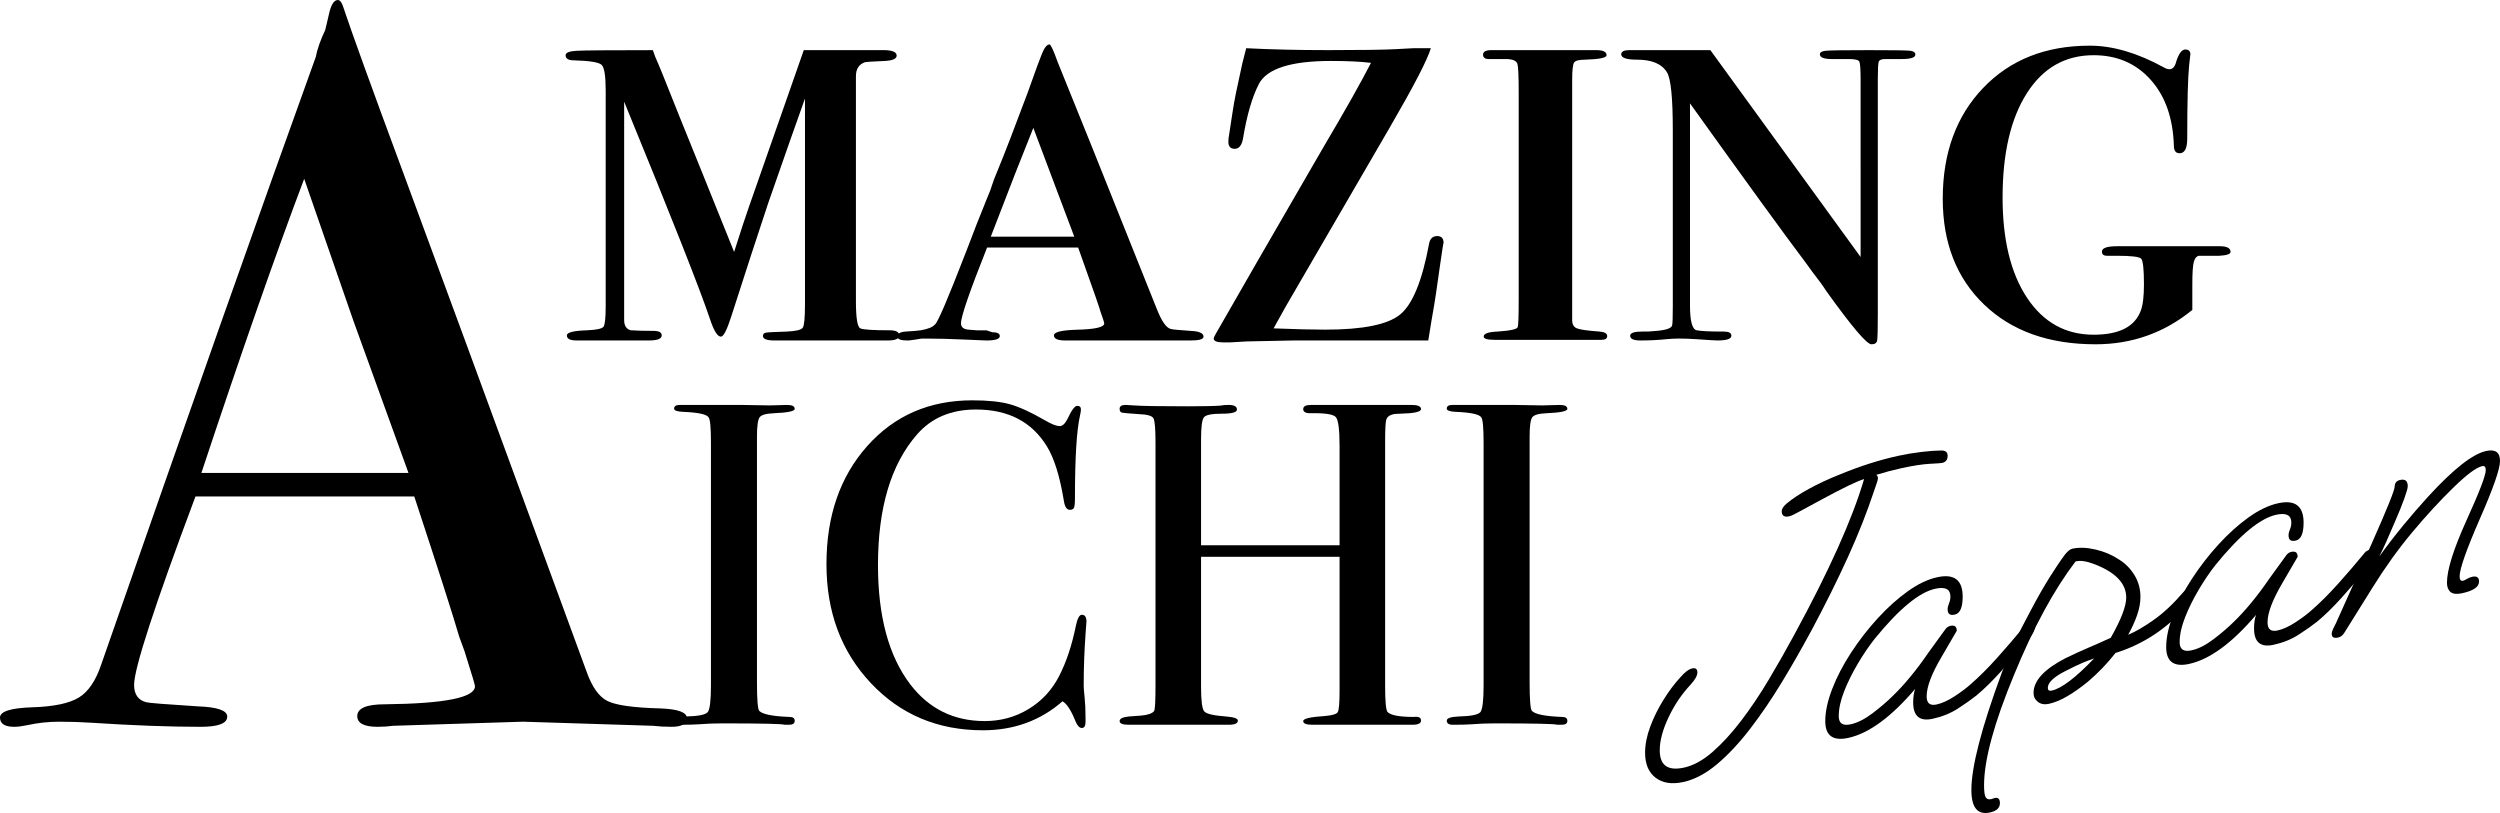 <?xml version="1.0" encoding="UTF-8"?>
<svg id="_レイヤー_2" data-name="レイヤー_2" xmlns="http://www.w3.org/2000/svg" width="220.99" height="71.866" viewBox="0 0 220.99 71.866">
  <g id="layout">
    <g>
      <g>
        <g>
          <path d="M79.486,29.646c0,.301-.337.45-1.013.45.149,0-.038,0-.563,0h-9.455c-.676,0-1.013-.131-1.013-.394,0-.164.084-.262.253-.296.169-.033.797-.065,1.886-.098.788-.037,1.247-.15,1.379-.339.131-.188.197-.886.197-2.094V8.709c-.675,1.877-1.764,4.972-3.264,9.286-.864,2.589-1.952,5.929-3.265,10.018-.375,1.163-.675,1.745-.9,1.745-.301,0-.619-.507-.957-1.52-.864-2.589-3.396-9.005-7.598-19.248v19.3c0,.489.188.79.563.902.525.038,1.2.056,2.026.056.487,0,.732.132.732.396,0,.301-.375.451-1.126.451h-6.416c-.563,0-.844-.15-.844-.45,0-.262.6-.412,1.801-.45.825-.037,1.303-.141,1.435-.31.131-.169.197-.778.197-1.829V7.978c0-1.275-.122-2.026-.366-2.251-.245-.225-1.061-.356-2.448-.394-.488,0-.731-.15-.731-.45,0-.225.318-.356.957-.394.638-.037,2.889-.056,6.754-.056l.225.619c.188.413.431.995.731,1.745l1.349,3.377c.375.939,1.012,2.515,1.912,4.729l2.968,7.367c.57-1.797,1.008-3.128,1.312-3.99l4.847-13.846h6.749c.975-.037,1.462.122,1.462.478,0,.284-.357.443-1.069.478-.976.038-1.557.076-1.745.113-.526.188-.788.601-.788,1.238v19.867c0,1.501.131,2.308.394,2.42.262.113,1.126.169,2.589.169.562,0,.844.15.844.45Z"/>
          <path d="M106.389,29.759c0,.225-.375.338-1.125.338h-11.087c-.676,0-1.013-.149-1.013-.448,0-.297.675-.465,2.026-.503,1.613-.037,2.42-.223,2.42-.558,0-.074-.113-.428-.338-1.062-.076-.297-.506-1.546-1.294-3.745l-.675-1.9h-8.048c-1.539,3.865-2.308,6.098-2.308,6.698,0,.338.225.526.675.563l.732.056h.844l.506.169c.45,0,.675.114.675.341,0,.26-.394.39-1.182.39-.113,0-.779-.028-1.998-.084-1.22-.056-2.299-.084-3.236-.084h-.506l-.507.084-.619.084h-.112c-.6,0-.9-.113-.9-.339,0-.263.244-.413.731-.451.675-.037,1.125-.075,1.351-.113.638-.113,1.05-.281,1.238-.507.225-.113,1.144-2.257,2.758-6.433.638-1.692,1.257-3.272,1.858-4.739.225-.526.375-.921.45-1.185.075-.264.225-.659.45-1.185.638-1.542,1.538-3.875,2.703-6.997l.848-2.363.39-1.015c.225-.563.45-.844.675-.844.111,0,.355.526.73,1.576,1.126,2.739,4.033,9.981,8.723,21.725.45,1.163.881,1.783,1.294,1.857.112.038.713.094,1.802.169.712.038,1.069.207,1.069.507ZM94.962,20.922l-3.62-9.617c-.912,2.25-2.166,5.456-3.761,9.617h7.381Z"/>
          <path d="M127.606,21.485c0-.15-.113.563-.338,2.139l-.338,2.364c-.075.526-.207,1.314-.394,2.364-.113.675-.207,1.258-.282,1.745h-11.932l-4.108.084-1.463.084h-.619c-.563,0-.844-.113-.844-.338,0-.075.056-.206.169-.394l.225-.394c1.538-2.702,4.633-8.067,9.285-16.097,1.951-3.301,3.359-5.796,4.223-7.485-.9-.113-2.082-.169-3.545-.169-3.527,0-5.647.675-6.36,2.026-.601,1.163-1.069,2.777-1.407,4.84-.112.601-.357.901-.731.901s-.563-.206-.563-.619c0-.225.019-.412.056-.563l.282-1.857c.112-.75.225-1.388.337-1.914l.338-1.576c.112-.6.3-1.388.562-2.364,2.176.113,4.596.169,7.261.169,2.889,0,4.858-.028,5.909-.084l1.576-.084h1.576c-.301,1.021-1.506,3.345-3.613,6.973l-9.223,15.875c-.224.413-.58,1.053-1.065,1.916,1.95.076,3.47.113,4.559.113,3.339,0,5.553-.45,6.642-1.351,1.087-.901,1.932-2.964,2.533-6.191.075-.487.318-.732.731-.732.375,0,.563.207.563.619Z"/>
          <path d="M142.071,29.702c0,.225-.169.338-.507.338h-9.455c-.639,0-.957-.098-.957-.293,0-.26.413-.406,1.238-.439,1.125-.076,1.717-.208,1.773-.397.056-.188.084-1.001.084-2.438V8.224c0-1.474-.038-2.333-.113-2.579-.076-.245-.357-.387-.844-.425h-1.688c-.337,0-.506-.131-.506-.394s.244-.394.731-.394c-.038,0,.075,0,.338,0h8.949c.6,0,.9.15.9.45,0,.225-.638.357-1.914.394-.526,0-.844.084-.957.253-.113.169-.169.685-.169,1.548v21.218c0,.376.141.619.422.732.282.113.947.207,1.998.281.45.038.676.169.676.394Z"/>
          <path d="M169.311,4.826c0,.263-.413.394-1.238.394h-1.407c-.338,0-.535.076-.591.226-.057.151-.084.66-.084,1.527v20.748c0,1.358-.02,2.149-.057,2.375-.038.225-.207.339-.507.339-.413,0-1.747-1.574-4.001-4.723-.261-.413-.671-.978-1.23-1.694-.075-.113-.281-.395-.617-.847-1.876-2.49-5.273-7.167-10.191-14.034v17.848c0,1.398.197,2.134.591,2.21.394.076,1.116.113,2.167.113h.225c.451,0,.676.123.676.368,0,.281-.414.42-1.238.42-.15,0-.77-.038-1.857-.113-.563-.037-1.069-.056-1.52-.056-.375,0-.751.019-1.125.056-.713.075-1.483.113-2.308.113-.601,0-.901-.14-.901-.42,0-.244.356-.368,1.069-.368h.507l.731-.056c.901-.076,1.37-.245,1.407-.511.037-.15.056-.698.056-1.644v-15.587c0-2.833-.169-4.534-.506-5.101-.45-.755-1.333-1.134-2.646-1.134-.938,0-1.407-.158-1.407-.475,0-.246.244-.369.731-.369h7.148l13.282,18.288V7.077c0-.937-.038-1.482-.112-1.632-.076-.149-.375-.225-.9-.225h-1.52c-.713,0-1.07-.14-1.07-.42,0-.175.178-.28.535-.315.356-.035,1.622-.053,3.799-.053,2.063,0,3.264.017,3.602.049.337.033.506.148.506.345Z"/>
          <path d="M197.17,22.273c0,.188-.338.301-1.013.338h-1.801c-.188.038-.329.207-.422.507-.094.301-.141.976-.141,2.026v2.251c-2.477,2.026-5.329,3.039-8.555,3.039-4.128,0-7.411-1.17-9.849-3.51-2.439-2.34-3.658-5.458-3.658-9.352,0-4.043,1.19-7.31,3.574-9.8,2.382-2.49,5.524-3.735,9.427-3.735,2.026,0,4.202.638,6.529,1.914.187.113.356.169.506.169.3,0,.507-.244.619-.732.225-.675.487-1.013.788-1.013s.45.15.45.45c0-.075-.038.244-.113.957-.112,1.089-.168,3.246-.168,6.472,0,.864-.226,1.294-.676,1.294-.337,0-.506-.225-.506-.675-.076-2.439-.76-4.38-2.054-5.825-1.294-1.444-2.974-2.167-5.037-2.167-2.515,0-4.484,1.124-5.91,3.37-1.427,2.246-2.139,5.316-2.139,9.208,0,3.744.722,6.702,2.167,8.873,1.444,2.171,3.405,3.256,5.882,3.256,2.251,0,3.639-.707,4.165-2.122.188-.484.282-1.265.282-2.344,0-1.34-.084-2.094-.253-2.261s-.873-.251-2.111-.251h-.9c-.301,0-.45-.123-.45-.369,0-.317.45-.475,1.351-.475h9.062c.638,0,.957.169.957.507Z"/>
        </g>
        <g>
          <path d="M70.249,63.72c0,.231-.164.346-.49.346h-.408c-.164-.081-2.015-.122-5.554-.122-.681,0-1.361.027-2.042.081-.354.027-.899.041-1.634.041-.354,0-.531-.122-.531-.366,0-.217.353-.339,1.058-.366,1.084-.027,1.722-.156,1.912-.387.189-.231.285-1.013.285-2.347v-21.462c0-1.333-.068-2.081-.206-2.244-.165-.272-.92-.435-2.266-.489-.522-.023-.783-.119-.783-.287,0-.215.165-.323.494-.323h5.555c.411,0,1.207.014,2.387.041l1.563-.041c.438,0,.659.116.659.347,0,.206-.612.334-1.834.385-.695.027-1.12.149-1.272.366-.153.217-.229.787-.229,1.708v21.722c0,1.546.069,2.387.206,2.522.302.299,1.194.475,2.676.529.302,0,.454.116.454.346Z"/>
          <path d="M96.039,54.954c0-.027-.027.339-.082,1.098-.109,1.519-.163,3.038-.163,4.556,0,.19.026.536.081,1.037.054.502.082,1.105.082,1.81v.366c0,.352-.109.529-.325.529-.218,0-.407-.203-.57-.61-.38-.949-.759-1.532-1.139-1.749-1.953,1.708-4.299,2.563-7.038,2.563-3.986,0-7.289-1.389-9.905-4.17-2.617-2.779-3.925-6.285-3.925-10.515,0-4.257,1.2-7.735,3.6-10.434,2.4-2.698,5.498-4.048,9.295-4.048,1.383,0,2.488.116,3.315.346.827.231,1.851.699,3.071,1.403.596.353,1.044.529,1.343.529.244,0,.474-.217.691-.651.352-.759.637-1.139.854-1.139s.326.109.326.325c0,.109-.027.285-.082.529-.298,1.302-.447,3.742-.447,7.322,0,.515-.041.814-.122.895s-.19.122-.325.122c-.271,0-.448-.257-.529-.773-.353-2.169-.854-3.783-1.505-4.841-1.329-2.169-3.417-3.254-6.265-3.254-2.196,0-3.932.732-5.207,2.197-2.306,2.631-3.458,6.482-3.458,11.553,0,4.529.949,8.041,2.848,10.536,1.654,2.17,3.851,3.254,6.59,3.254,1.41,0,2.698-.352,3.865-1.058,1.166-.705,2.067-1.674,2.705-2.909.637-1.234,1.132-2.718,1.485-4.454.135-.651.311-.976.529-.976.271,0,.407.203.407.61Z"/>
          <path d="M125.612,63.7c0,.244-.256.366-.768.366h-8.839c-.538,0-.807-.108-.807-.325s.629-.365,1.888-.446c.669-.053,1.058-.168,1.165-.344.107-.175.161-.805.161-1.886v-11.846h-12.244v11.512c0,1.22.094,1.939.285,2.156.189.217.827.366,1.912.447.705.055,1.058.177,1.058.366,0,.244-.271.366-.813.366h-8.827c-.543,0-.813-.108-.813-.325s.271-.351.813-.406c.352-.027.718-.054,1.098-.081.596-.054.977-.189,1.139-.406.082-.135.122-.894.122-2.275v-21.447c0-1.218-.061-1.936-.183-2.153-.122-.216-.549-.338-1.281-.365-.841-.057-1.336-.1-1.485-.128-.149-.028-.224-.142-.224-.343,0-.228.176-.343.529-.343.108,0,.339.014.691.041.678.055,2.278.081,4.8.081,1.383,0,2.345-.02,2.888-.061.189-.041.433-.061.732-.061.488,0,.732.136.732.408,0,.245-.441.367-1.322.367s-1.41.102-1.586.306c-.177.204-.264.85-.264,1.939v9.387h12.244v-8.775c0-1.442-.109-2.292-.326-2.551-.217-.258-.976-.374-2.278-.347-.407,0-.61-.122-.61-.367s.23-.367.692-.367h8.868c.569,0,.854.122.854.366s-.597.38-1.79.407c-.353,0-.61.027-.773.081-.271.081-.441.231-.508.447-.068.217-.102.854-.102,1.912v21.641c0,1.302.067,2.061.201,2.278.268.299,1.044.447,2.33.447.428-.054.643.055.643.325Z"/>
          <path d="M138.548,63.72c0,.231-.164.346-.49.346h-.408c-.164-.081-2.015-.122-5.554-.122-.681,0-1.361.027-2.042.081-.354.027-.899.041-1.634.041-.354,0-.531-.122-.531-.366,0-.217.353-.339,1.058-.366,1.084-.027,1.722-.156,1.912-.387.189-.231.285-1.013.285-2.347v-21.462c0-1.333-.068-2.081-.206-2.244-.165-.272-.92-.435-2.266-.489-.522-.023-.783-.119-.783-.287,0-.215.165-.323.494-.323h5.555c.411,0,1.207.014,2.387.041l1.563-.041c.438,0,.659.116.659.347,0,.206-.612.334-1.834.385-.695.027-1.12.149-1.272.366-.153.217-.229.787-.229,1.708v21.722c0,1.546.069,2.387.206,2.522.302.299,1.194.475,2.676.529.302,0,.454.116.454.346Z"/>
        </g>
        <path d="M60.718,63.475c0,.515-.452.772-1.357.772-.604,0-1.147-.031-1.629-.09l-11.492-.362-11.492.362c-.422.059-.875.09-1.357.09-1.208,0-1.81-.315-1.81-.947,0-.696.814-1.043,2.443-1.043,5.308-.059,7.963-.591,7.963-1.596,0-.058-.062-.294-.185-.708l-.74-2.394-.463-1.263c-.543-1.872-1.868-6.008-3.978-12.408h-19.343c-3.617,9.653-5.424,15.202-5.424,16.65,0,.845.362,1.357,1.086,1.538.181.061,1.688.181,4.524.362,1.749.061,2.624.362,2.624.905,0,.604-.785.905-2.353.905-2.775,0-6.003-.122-9.682-.362-.905-.059-1.841-.09-2.805-.09s-1.9.1-2.805.301c-.482.1-.874.151-1.176.151-.844,0-1.267-.271-1.267-.817s.95-.847,2.851-.908c1.9-.059,3.271-.348,4.117-.862.844-.515,1.507-1.497,1.991-2.951,7.759-22.274,14.077-40.161,18.949-53.66.14-.711.421-1.511.843-2.402l.388-1.651c.181-.663.421-.995.724-.995.181,0,.331.181.453.543.783,2.353,2.563,7.27,5.337,14.75,2.171,5.852,7.57,20.541,16.197,44.068.482,1.366,1.1,2.234,1.855,2.606.754.373,2.308.59,4.662.652,1.568.058,2.353.344,2.353.857ZM36.108,41.806c-.981-2.709-2.604-7.194-4.871-13.456l-4.348-12.543c-2.52,6.666-5.549,15.332-9.088,25.999h18.307Z"/>
      </g>
      <g>
        <path d="M148.78,69.13c-1.003.218-1.814.09-2.433-.382-.618-.472-.928-1.21-.928-2.214,0-.723.152-1.491.456-2.304.303-.812.694-1.603,1.172-2.372.478-.769.974-1.43,1.488-1.985.396-.459.746-.722,1.05-.788.303-.066.455.053.455.356,0,.28-.198.638-.595,1.074-.794.849-1.448,1.819-1.96,2.911-.514,1.091-.77,2.057-.77,2.897,0,1.33.711,1.841,2.135,1.532.84-.182,1.686-.646,2.538-1.391.851-.745,1.698-1.669,2.538-2.773.84-1.104,1.65-2.312,2.433-3.626.782-1.313,1.523-2.617,2.223-3.912,3.103-5.69,5.168-10.292,6.195-13.805-.304.089-.765.283-1.382.58-.619.298-1.395.7-2.328,1.205-.887.473-1.552.833-1.995,1.081-.444.248-.748.39-.91.425-.444.096-.665-.054-.665-.451,0-.21.151-.441.455-.694.49-.409,1.138-.836,1.943-1.279.805-.443,1.72-.869,2.748-1.279,1.796-.74,3.523-1.289,5.18-1.649.677-.147,1.365-.261,2.065-.343.7-.082,1.26-.121,1.68-.12.396-.016.595.139.595.466,0,.35-.164.56-.49.631-.093.02-.455.046-1.085.078-.63.032-1.47.161-2.52.389-.724.157-1.458.352-2.206.584.093.073.141.18.141.32,0,.07-.042.225-.123.464-.082.24-.157.46-.228.662-.607,1.835-1.371,3.769-2.292,5.8-.922,2.032-1.99,4.183-3.203,6.453-.84,1.559-1.715,3.091-2.625,4.595-.91,1.505-1.85,2.886-2.818,4.147-.968,1.26-1.948,2.307-2.939,3.141-.992.833-1.99,1.359-2.993,1.577Z"/>
        <path d="M163.377,65.228c-1.354.294-2.03-.201-2.03-1.485,0-.84.204-1.788.613-2.846.408-1.057.962-2.122,1.663-3.196.7-1.073,1.481-2.083,2.345-3.029.863-.945,1.75-1.745,2.66-2.397.91-.653,1.785-1.07,2.625-1.252,1.493-.324,2.24.249,2.24,1.719,0,.957-.233,1.486-.7,1.587-.42.091-.63-.061-.63-.458,0-.163.041-.341.123-.534.081-.193.122-.394.122-.604,0-.653-.443-.884-1.33-.692-1.424.309-3.208,1.781-5.355,4.417-.514.649-1.015,1.387-1.505,2.217-.49.83-.893,1.646-1.208,2.45-.315.803-.472,1.532-.472,2.185,0,.63.35.869,1.05.717.607-.132,1.254-.459,1.943-.982.688-.522,1.289-1.038,1.802-1.546,1.027-.993,2.077-2.271,3.15-3.834.163-.222.373-.513.63-.872.257-.359.548-.761.875-1.205.117-.142.257-.231.42-.266.373-.081.561.065.561.438l-1.33,2.284c-.887,1.5-1.331,2.669-1.331,3.509,0,.607.292.847.875.72.49-.106,1.026-.351,1.61-.734.583-.383,1.062-.743,1.436-1.082.746-.652,1.528-1.434,2.345-2.346.817-.912,1.598-1.822,2.345-2.732.093-.113.233-.191.42-.231.35-.076.525.026.525.306,0,.257-.164.584-.49.981-.934,1.136-1.773,2.118-2.521,2.945-.747.827-1.458,1.524-2.135,2.091-.444.353-.992.74-1.645,1.162-.654.422-1.4.724-2.24.906-1.144.248-1.715-.234-1.715-1.448,0-.466.058-.864.175-1.193-2.124,2.491-4.095,3.934-5.916,4.329Z"/>
        <path d="M175.907,71.819c-1.096.238-1.645-.425-1.645-1.988,0-2.054.898-5.515,2.695-10.385.303-.812.666-1.672,1.085-2.581.42-.908.91-1.878,1.47-2.909.583-1.107,1.137-2.078,1.662-2.916.525-.837.985-1.52,1.383-2.05.14-.17.262-.29.367-.36.105-.069.192-.112.263-.127.606-.132,1.295-.106,2.065.077.77.183,1.458.477,2.065.882.56.346,1.015.807,1.365,1.384.35.578.525,1.216.525,1.916,0,.514-.1,1.054-.298,1.622-.199.568-.461,1.145-.788,1.728.606-.248,1.348-.677,2.223-1.287.875-.61,1.768-1.445,2.678-2.506.093-.113.221-.188.385-.224.35-.076.525.026.525.306,0,.117-.052.274-.157.472-.105.198-.286.453-.542.765-1.727,1.962-3.804,3.323-6.23,4.082-.35.449-.73.888-1.138,1.314-.409.427-.834.829-1.277,1.205-1.354,1.11-2.509,1.769-3.465,1.977-.397.086-.724.028-.98-.172-.257-.201-.385-.465-.385-.791,0-1.073.934-2.093,2.801-3.058.676-.333,1.353-.644,2.03-.931.677-.287,1.341-.583,1.995-.888.466-.824.811-1.529,1.033-2.114.221-.585.333-1.064.333-1.437,0-1.237-.922-2.215-2.766-2.935-.723-.286-1.295-.372-1.715-.258-1.914,2.515-3.722,5.848-5.425,9.998-1.774,4.282-2.661,7.543-2.661,9.783,0,.536.047.888.141,1.055.093.166.256.224.49.174.07-.015.128-.034.175-.055.047-.022.093-.038.14-.048.303-.066.455.088.455.461,0,.42-.292.693-.875.82ZM181.368,61.044c.863-.187,2.112-1.135,3.745-2.843-.374.128-.729.263-1.067.407-.338.143-.823.377-1.453.7-1.05.531-1.575,1.03-1.575,1.497,0,.21.116.29.35.239Z"/>
        <path d="M193.513,58.688c-1.353.294-2.03-.201-2.03-1.485,0-.84.204-1.788.613-2.846.408-1.057.962-2.122,1.663-3.196.7-1.074,1.481-2.083,2.345-3.029.863-.945,1.75-1.745,2.66-2.397.91-.653,1.785-1.07,2.625-1.252,1.493-.324,2.24.249,2.24,1.719,0,.957-.233,1.486-.7,1.587-.42.091-.63-.061-.63-.458,0-.163.041-.341.123-.534.081-.193.122-.394.122-.604,0-.653-.443-.884-1.33-.692-1.423.309-3.208,1.781-5.355,4.417-.514.649-1.015,1.387-1.505,2.217-.49.83-.893,1.646-1.208,2.45-.315.803-.473,1.532-.473,2.185,0,.63.35.869,1.05.717.607-.132,1.255-.459,1.943-.982.688-.522,1.289-1.038,1.802-1.546,1.027-.993,2.077-2.271,3.15-3.834.163-.222.373-.512.63-.872.257-.359.548-.761.875-1.205.117-.142.257-.231.42-.266.373-.081.56.065.56.438l-1.33,2.284c-.887,1.5-1.331,2.669-1.331,3.509,0,.607.292.847.875.72.49-.106,1.027-.351,1.61-.734.583-.383,1.062-.743,1.435-1.082.747-.652,1.528-1.434,2.345-2.346.817-.912,1.598-1.822,2.345-2.732.093-.113.233-.191.42-.231.35-.076.525.026.525.306,0,.257-.164.584-.49.981-.934,1.136-1.773,2.118-2.521,2.945-.747.827-1.458,1.524-2.135,2.091-.444.353-.992.74-1.646,1.162-.653.422-1.4.724-2.24.906-1.144.248-1.715-.234-1.715-1.448,0-.466.058-.864.175-1.193-2.124,2.491-4.095,3.934-5.916,4.329Z"/>
        <path d="M206.674,56.357c-.374.081-.56-.03-.56-.333,0-.117.047-.273.14-.468.093-.195.175-.358.245-.491l3.15-7.019c1.353-3.047,2.03-4.722,2.03-5.026,0-.327.163-.526.49-.596.443-.096.666.089.666.556,0,.164-.105.536-.315,1.118-.21.583-.479,1.248-.805,1.995-.56,1.335-1.027,2.37-1.4,3.104.7-.968,1.412-1.893,2.135-2.773.723-.88,1.458-1.728,2.205-2.544,2.217-2.418,3.92-3.756,5.11-4.014.817-.177,1.225.119,1.225.889,0,.7-.595,2.404-1.785,5.113-1.19,2.732-1.785,4.425-1.785,5.078,0,.304.105.432.315.387.07-.015.181-.068.333-.16.152-.091.31-.155.473-.19.396-.086.595.058.595.431,0,.467-.502.809-1.505,1.027-.467.101-.805.064-1.015-.112-.21-.176-.315-.451-.315-.824,0-1.12.571-2.947,1.715-5.482,1.143-2.511,1.715-4,1.715-4.467,0-.28-.105-.397-.315-.352-.513.111-1.342.723-2.485,1.834-1.237,1.202-2.474,2.544-3.71,4.025-1.237,1.482-2.416,3.126-3.535,4.932l-2.45,3.927c-.14.24-.327.386-.56.436Z"/>
      </g>
    </g>
  </g>
</svg>